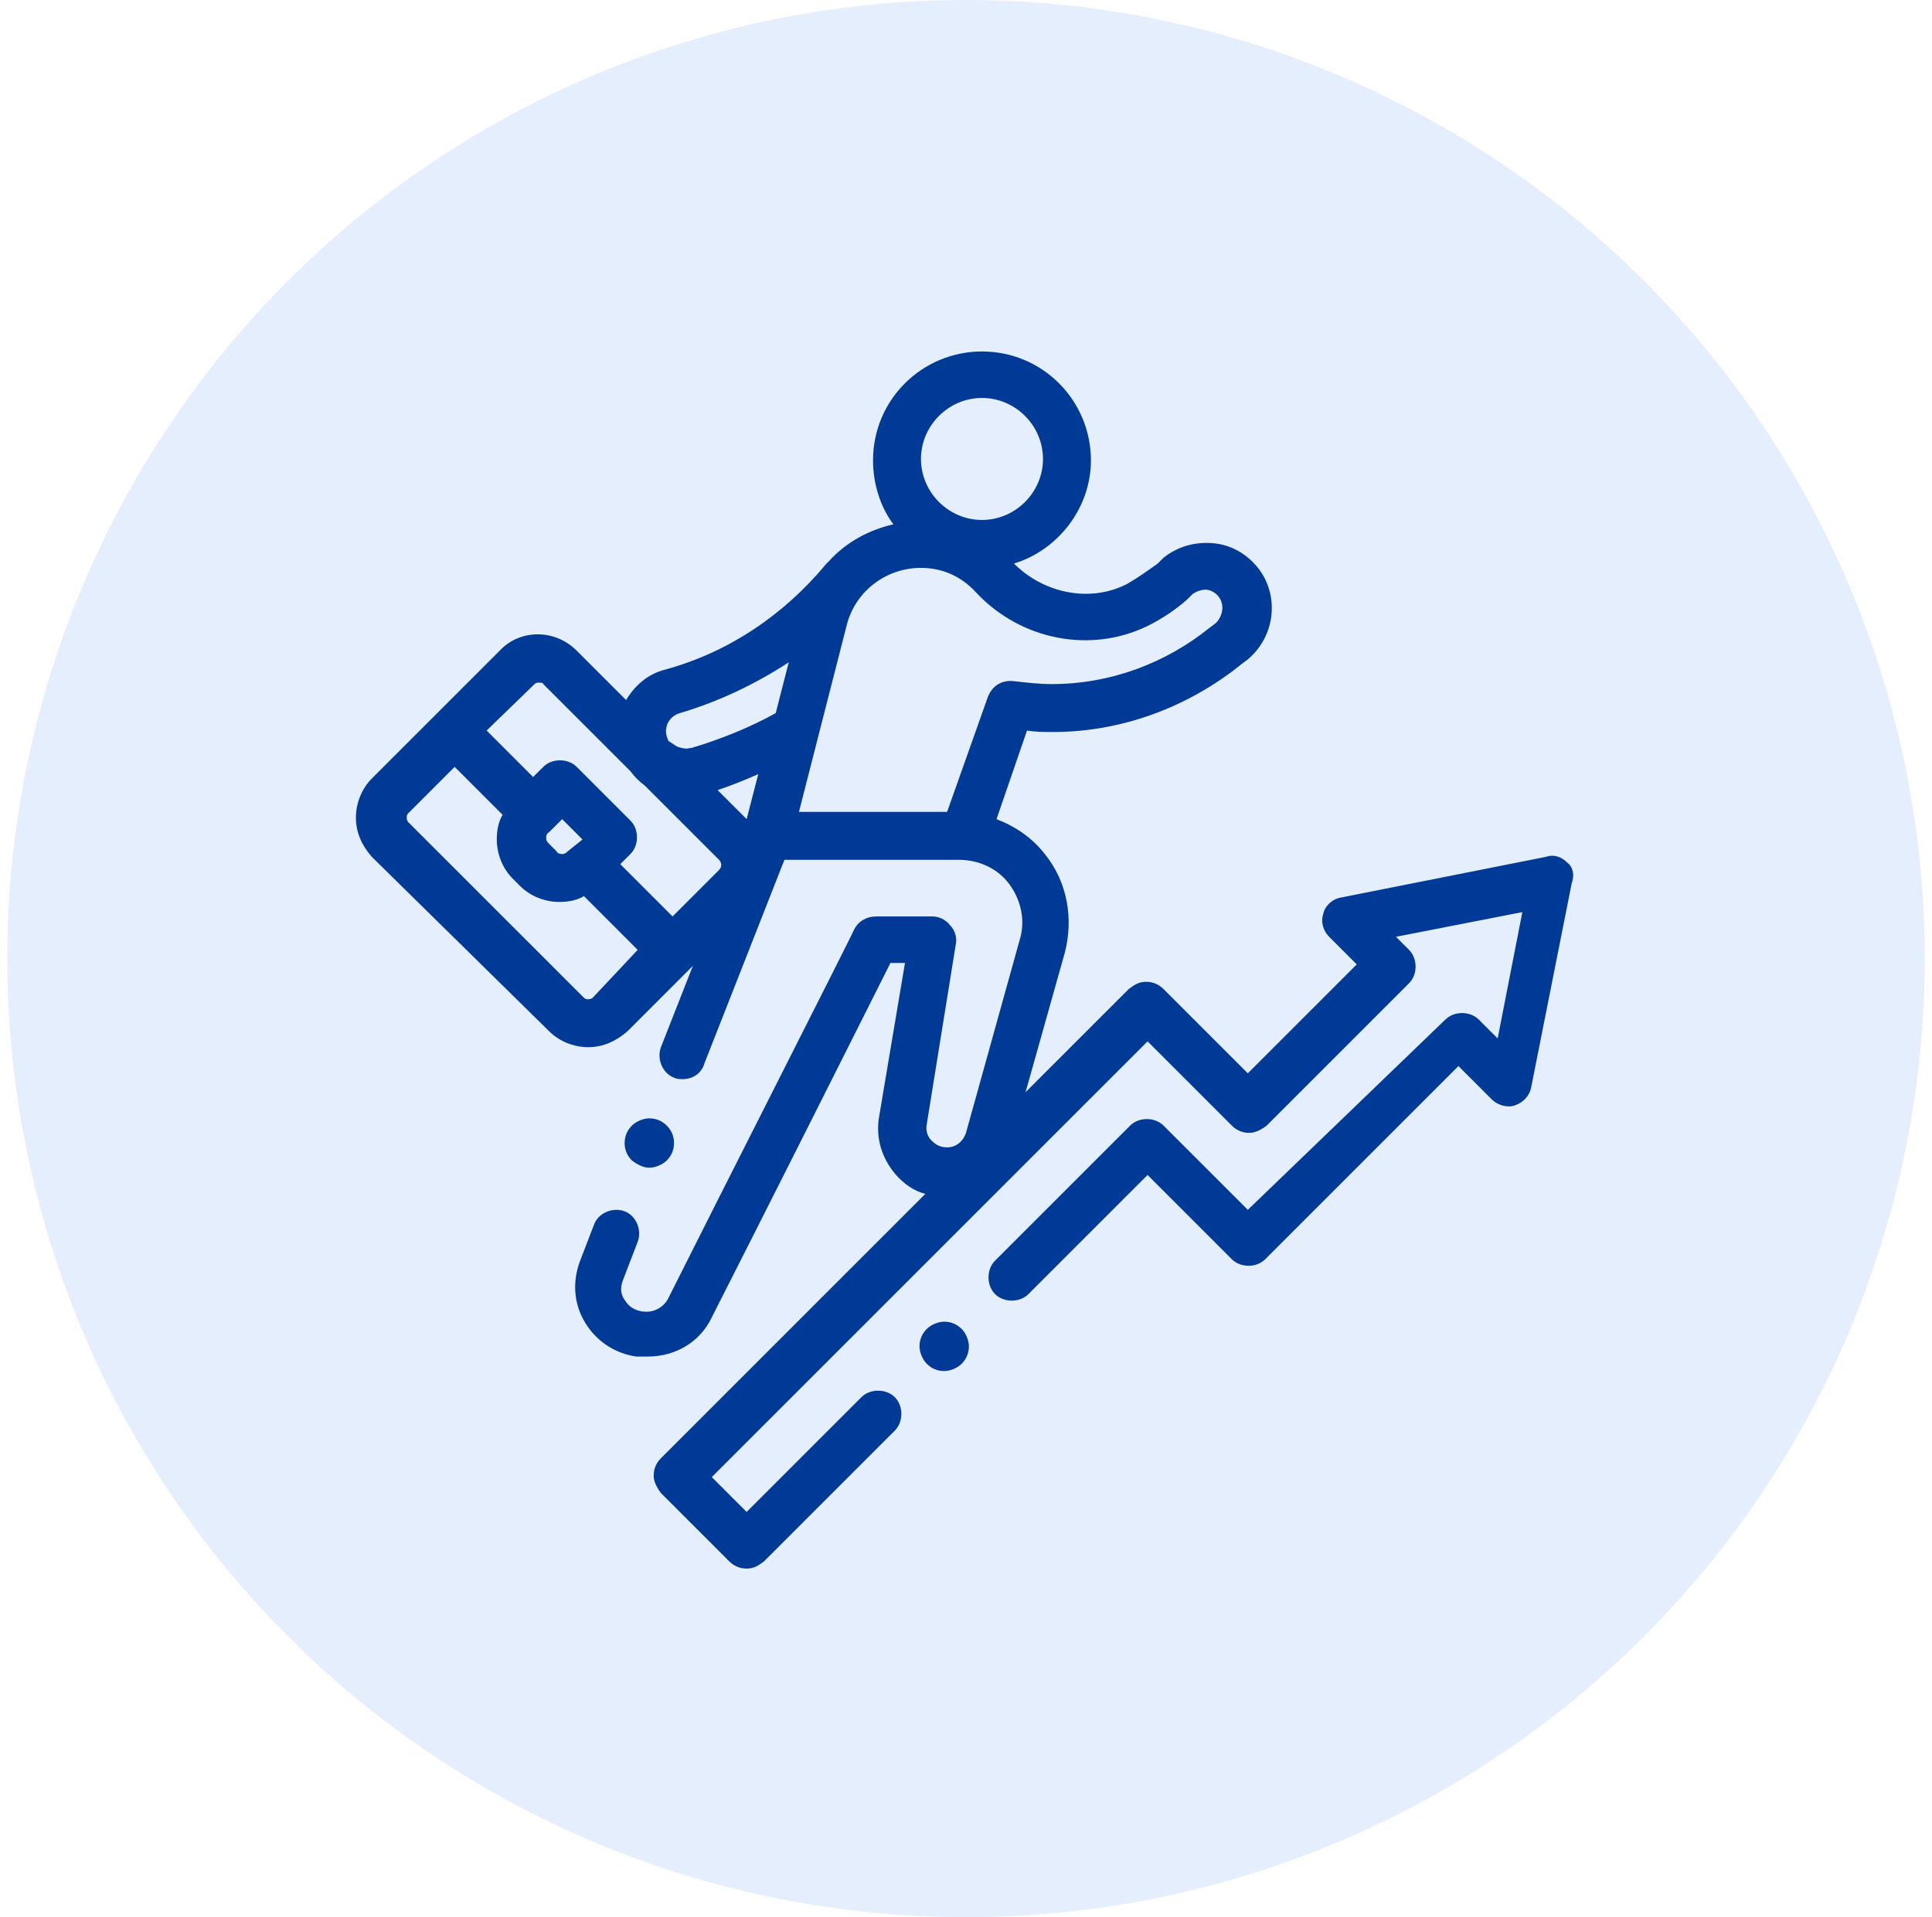 <?xml version="1.0" encoding="utf-8"?>
<!-- Generator: Adobe Illustrator 22.0.1, SVG Export Plug-In . SVG Version: 6.00 Build 0)  -->
<svg version="1.1" id="Capa_1" xmlns="http://www.w3.org/2000/svg" xmlns:xlink="http://www.w3.org/1999/xlink" x="0px" y="0px"
	 viewBox="0 0 133 132" style="enable-background:new 0 0 133 132;" xml:space="preserve">
<style type="text/css">
	.st0{opacity:0.2;fill:#78ADF8;enable-background:new    ;}
	.st1{fill:#003A97;}
</style>
<circle class="st0" cx="66.5" cy="66" r="66"/>
<g>
	<g>
		<path class="st1" d="M107.9,59.4c-0.4-0.4-0.9-0.6-1.5-0.4l-14.1,2.8c-0.6,0.1-1.1,0.6-1.2,1.1c-0.2,0.6,0,1.2,0.4,1.6l1.9,1.9
			l-7.5,7.5l-5.8-5.8c-0.3-0.3-0.7-0.5-1.2-0.5s-0.8,0.2-1.2,0.5l-7.1,7.1l2.7-9.6c0.6-2.3,0.2-4.8-1.3-6.7c-0.9-1.2-2.1-2-3.4-2.5
			l2.1-6.1c0.6,0.1,1.2,0.1,1.8,0.1c4.7,0,9.3-1.7,13-4.7l0.4-0.3c1.9-1.6,2.2-4.4,0.7-6.3c-0.8-1-1.9-1.6-3.1-1.7
			c-1.2-0.1-2.4,0.2-3.4,1l-0.4,0.4c-0.7,0.5-1.4,1-2.1,1.4c-2.5,1.3-5.7,0.7-7.8-1.4c3-0.9,5.3-3.8,5.3-7.1c0-4.1-3.3-7.5-7.5-7.5
			c-4.1,0-7.5,3.3-7.5,7.5c0,1.6,0.5,3.2,1.4,4.4c-1.7,0.4-3.2,1.2-4.4,2.5c-0.1,0.1-0.1,0.1-0.2,0.2c-2.9,3.5-6.7,6.1-11.1,7.3
			c-1.2,0.3-2.1,1.1-2.7,2.1l-3.4-3.4c-1.5-1.5-3.9-1.5-5.3,0l-4.4,4.4l-4.4,4.4c-0.7,0.7-1.1,1.7-1.1,2.7c0,1,0.4,1.9,1.1,2.7
			L37.8,71c0.7,0.7,1.7,1.1,2.7,1.1c1,0,1.9-0.4,2.7-1.1l4.5-4.5l-2.2,5.6c-0.3,0.8,0.1,1.8,0.9,2.1c0.2,0.1,0.4,0.1,0.6,0.1
			c0.7,0,1.3-0.4,1.5-1.1L54,59.2h12c1.4,0,2.7,0.6,3.5,1.7c0.8,1.1,1.1,2.5,0.7,3.8l-3.7,13.3c-0.2,0.6-0.7,1-1.3,1
			c-0.6,0-0.9-0.3-1.1-0.5c-0.2-0.2-0.4-0.6-0.3-1.1l2-12.4c0.1-0.5-0.1-1-0.4-1.3c-0.3-0.4-0.8-0.6-1.2-0.6h-3.9
			c-0.6,0-1.2,0.3-1.5,0.9C58.7,64.3,49.2,83,46,89.4c-0.3,0.6-1,1-1.7,0.9l-0.1,0c-0.5-0.1-0.9-0.3-1.2-0.8
			c-0.3-0.4-0.3-0.9-0.1-1.4l1-2.6c0.3-0.8-0.1-1.8-0.9-2.1c-0.8-0.3-1.8,0.1-2.1,0.9l-1,2.6c-0.5,1.4-0.4,2.9,0.4,4.2
			c0.8,1.3,2.1,2.1,3.5,2.3l0.1,0c0.2,0,0.4,0,0.7,0c1.9,0,3.6-1,4.4-2.7c2.8-5.5,10.4-20.6,12.3-24.4h1L60.5,77
			c-0.2,1.4,0.2,2.7,1.1,3.8c0.6,0.7,1.3,1.2,2.1,1.4l-18.2,18.2c-0.3,0.3-0.5,0.7-0.5,1.2c0,0.4,0.2,0.8,0.5,1.2l4.7,4.7
			c0.3,0.3,0.7,0.5,1.2,0.5s0.8-0.2,1.2-0.5l9-9c0.6-0.6,0.6-1.7,0-2.3c-0.6-0.6-1.7-0.6-2.3,0l-7.9,7.9l-2.4-2.4l30-30l5.8,5.8
			c0.3,0.3,0.7,0.5,1.2,0.5c0.4,0,0.8-0.2,1.2-0.5l9.8-9.8c0.6-0.6,0.6-1.7,0-2.3l-0.9-0.9l8.7-1.7l-1.7,8.7l-1.3-1.3
			c-0.6-0.6-1.7-0.6-2.3,0L85.9,83.3l-5.8-5.8c-0.6-0.6-1.7-0.6-2.3,0l-9.3,9.3c-0.6,0.6-0.6,1.7,0,2.3c0.6,0.6,1.7,0.6,2.3,0
			l8.2-8.2l5.8,5.8c0.6,0.6,1.7,0.6,2.3,0l13.3-13.3l2.3,2.3c0.4,0.4,1.1,0.6,1.6,0.4c0.6-0.2,1-0.7,1.1-1.2l2.8-14.1
			C108.4,60.3,108.3,59.7,107.9,59.4L107.9,59.4z M67.6,27.4c2.3,0,4.2,1.9,4.2,4.2c0,2.3-1.9,4.2-4.2,4.2c-2.3,0-4.2-1.9-4.2-4.2
			C63.4,29.3,65.3,27.4,67.6,27.4L67.6,27.4z M51.4,56.4l-2-2c0.9-0.3,1.9-0.7,2.8-1.1L51.4,56.4z M45.9,50.7
			c-0.2-0.7,0.2-1.4,0.9-1.6c2.7-0.8,5.2-2,7.5-3.5l-0.9,3.5c-1.8,1-3.8,1.8-5.8,2.4c0,0-0.1,0-0.1,0c-0.3,0.1-0.6,0-0.9-0.1L46,51
			C46,50.9,45.9,50.8,45.9,50.7L45.9,50.7z M36.8,47.1c0.1-0.1,0.2-0.1,0.3-0.1c0.1,0,0.3,0,0.3,0.1l6,6c0.3,0.4,0.6,0.7,1,1
			l5.1,5.1c0.2,0.2,0.2,0.5,0,0.7l-3.2,3.2l-3.6-3.6l0.7-0.7c0.6-0.6,0.6-1.7,0-2.3l-3.7-3.7c-0.6-0.6-1.7-0.6-2.3,0l-0.7,0.7
			l-3.2-3.2L36.8,47.1z M39.1,58.6c-0.2,0.2-0.3,0.2-0.4,0.2c-0.1,0-0.3,0-0.4-0.2l-0.5-0.5c-0.2-0.2-0.2-0.3-0.2-0.4
			c0-0.1,0-0.3,0.2-0.4l0.9-0.9l1.4,1.4L39.1,58.6z M40.8,68.7c-0.1,0.1-0.3,0.1-0.3,0.1c-0.1,0-0.2,0-0.3-0.1L28.1,56.6
			c-0.1-0.1-0.1-0.3-0.1-0.3c0-0.1,0-0.2,0.1-0.3l3.2-3.2l3.3,3.3c-0.3,0.5-0.4,1.1-0.4,1.7c0,1,0.4,2,1.1,2.7l0.5,0.5
			c0.7,0.7,1.7,1.1,2.7,1.1c0.6,0,1.2-0.1,1.7-0.4l3.7,3.7L40.8,68.7z M64.2,55.9h-9.2L58.3,43c0.6-2.3,2.7-3.9,5.1-3.9
			c1.5,0,2.8,0.6,3.8,1.7c3.1,3.3,7.9,4.2,11.8,2.3c1-0.5,1.9-1.1,2.7-1.8l0.4-0.4c0.3-0.2,0.6-0.3,0.9-0.3c0.3,0,0.7,0.2,0.9,0.5
			c0.4,0.5,0.3,1.3-0.2,1.8l-0.4,0.3c-3.1,2.5-6.9,3.9-10.9,3.9c-0.9,0-1.7-0.1-2.6-0.2c-0.8-0.1-1.5,0.3-1.8,1.1l-2.8,7.9H64.2z
			 M64.2,55.9"/>
	</g>
	<path class="st1" d="M65,91c-0.4,0-0.9,0.2-1.2,0.5c-0.3,0.3-0.5,0.7-0.5,1.2c0,0.4,0.2,0.9,0.5,1.2c0.3,0.3,0.7,0.5,1.2,0.5
		c0.4,0,0.9-0.2,1.2-0.5c0.3-0.3,0.5-0.7,0.5-1.2c0-0.4-0.2-0.9-0.5-1.2C65.9,91.2,65.5,91,65,91L65,91z M65,91"/>
	<path class="st1" d="M44.7,80.4c0.4,0,0.9-0.2,1.2-0.5c0.3-0.3,0.5-0.7,0.5-1.2s-0.2-0.9-0.5-1.2c-0.3-0.3-0.7-0.5-1.2-0.5
		c-0.4,0-0.9,0.2-1.2,0.5c-0.3,0.3-0.5,0.7-0.5,1.2s0.2,0.9,0.5,1.2C43.9,80.2,44.3,80.4,44.7,80.4L44.7,80.4z M44.7,80.4"/>
</g>
</svg>
